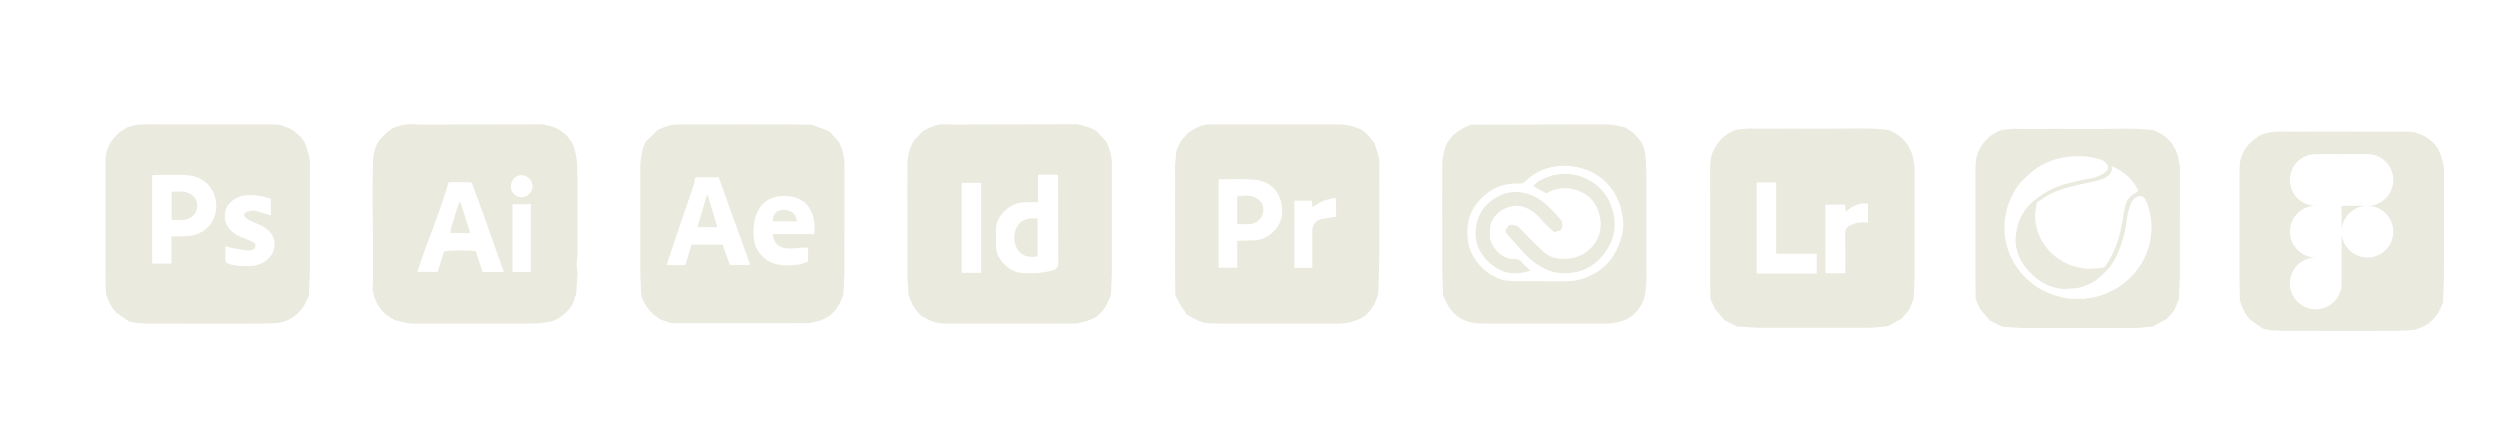 <?xml version="1.0" encoding="UTF-8" standalone="yes"?>
<svg version="1.1" id="Capa_1" xmlns="http://www.w3.org/2000/svg" xmlns:xlink="http://www.w3.org/1999/xlink" x="0px" y="0px" viewBox="0 0 1920 334" style="enable-background:new 0 0 1920 334;" xml:space="preserve">
  <style type="text/css">
	.st0{fill:#EBEADF;}
</style>
  <g id="RSbvn3_00000145749035433147153930000000047681250329890695_">
    <path class="st0" d="M927.16,95.54c9.44,0,18.88,0,28.32,0c24,0,48,0.04,72.01-0.02c6.51-0.02,12.59,1.53,18.45,4.2&#xA;&#x9;&#x9;c3.78,2.84,6.89,6.32,9.63,10.14c1.01,3.11,2.12,6.2,2.99,9.35c0.5,1.81,0.63,3.73,0.92,5.6c-0.05,0.78-0.14,1.56-0.14,2.34&#xA;&#x9;&#x9;c-0.01,23.24,0.07,46.48-0.04,69.73c-0.05,9.5-0.51,18.99-0.78,28.49c-1.57,6.35-4.57,11.89-9.35,16.41&#xA;&#x9;&#x9;c-1.29,0.9-2.58,1.8-3.87,2.7c-5.01,2.35-10.25,3.78-15.79,4.04c-5.76,0-11.52,0-17.28,0.01c-5.53,0-11.06,0.01-16.58,0.01&#xA;&#x9;&#x9;c-5.76,0-11.52-0.01-17.28-0.01c-5.53,0-11.06,0-16.58,0.01c-5.76,0-11.52-0.01-17.28-0.01c-1.06,0-2.12,0.01-3.18,0.01&#xA;&#x9;&#x9;c-4.46-0.08-8.93-0.15-13.39-0.23c-1.11-0.17-2.25-0.24-3.33-0.53c-5.02-1.36-9.47-3.92-13.81-6.69c-0.31-0.68-0.54-1.4-0.94-2.02&#xA;&#x9;&#x9;c-1.38-2.12-2.95-4.13-4.2-6.32c-1.18-2.08-2.05-4.33-3.05-6.51c-0.03-5.78-0.07-11.55-0.1-17.33c-0.01-4.18-0.02-8.37-0.03-12.55&#xA;&#x9;&#x9;c0-1.04,0.01-2.08,0.01-3.13c0-5.78,0.01-11.56,0.01-17.34c-0.01-5.49-0.01-10.98-0.02-16.46c0.01-5.78,0.01-11.56,0.02-17.34&#xA;&#x9;&#x9;c-0.01-5.48-0.01-10.97-0.02-16.45c0.29-2.81,0.7-5.61,0.85-8.43c0.18-3.37,2.47-5.83,3.52-8.81c1.8-2.08,3.6-4.17,5.4-6.25&#xA;&#x9;&#x9;C916.78,98.97,921.58,96.36,927.16,95.54z M950.18,185.03c1.44-0.1,2.71-0.22,3.99-0.26c3.14-0.09,6.29-0.06,9.43-0.21&#xA;&#x9;&#x9;c3.54-0.17,6.91-1.25,9.86-3.11c10.12-6.36,13.29-16.49,10.19-27.12c-2.87-9.86-10.16-15.48-20.26-16.33&#xA;&#x9;&#x9;c-8.85-0.75-17.81-0.28-26.71-0.33c-0.22,0-0.45,0.23-0.81,0.43c0,22.47,0,45.01,0,67.51c4.88,0,9.51,0,14.32,0&#xA;&#x9;&#x9;C950.18,198.66,950.18,192.02,950.18,185.03z M1007.85,205.71c0-6.11,0.01-11.86,0-17.61c-0.01-3.66-0.15-7.33-0.03-10.99&#xA;&#x9;&#x9;c0.16-5.06,3.33-8.41,8.3-9.13c3.28-0.48,6.56-1.04,9.95-1.58c-0.09-4.83,0.45-9.35-0.55-14.44c-3.35,0.81-6.47,1.19-9.27,2.34&#xA;&#x9;&#x9;c-2.9,1.18-5.5,3.1-8.39,4.79c-0.14-1.73-0.26-3.25-0.4-5c-4.53,0-8.92,0-13.43,0c0,17.27,0,34.35,0,51.62&#xA;&#x9;&#x9;C998.6,205.71,1002.98,205.71,1007.85,205.71z"/>
    <path class="st0" d="M434.92,103.61c1.56,2.1,3.13,4.19,4.69,6.29c2.13,5.01,3.16,10.27,3.58,15.67&#xA;&#x9;&#x9;c0.14,5.25,0.28,10.51,0.42,15.76c-0.01,6.02-0.01,12.05-0.02,18.07c-0.02,5.5-0.05,11-0.07,16.5c0.02,5.77,0.04,11.53,0.07,17.3&#xA;&#x9;&#x9;c-0.2,5.5-1.39,11-0.02,16.51c-0.26,3.76-0.52,7.53-0.77,11.29c-0.12,1.73-0.22,3.46-0.32,5.19c-0.39,0.93-0.95,1.83-1.13,2.8&#xA;&#x9;&#x9;c-1.5,8.03-12.49,18.34-22.19,18.57c-2.01,0.26-4.02,0.66-6.04,0.76c-3.48,0.16-6.98,0.14-10.47,0.19c-5.79,0-11.58,0-17.37,0.01&#xA;&#x9;&#x9;c-5.5,0-10.99-0.01-16.49-0.01c-5.79,0.01-11.58,0.01-17.37,0.02c-5.5-0.01-10.99-0.01-16.49-0.02c-0.8,0-1.6,0.01-2.39,0.01&#xA;&#x9;&#x9;c-4.2,0-8.4,0-12.59,0.01c-0.8,0-1.6,0-2.4,0c-1.54-0.1-3.12-0.03-4.61-0.34c-3.4-0.71-6.76-1.6-10.14-2.41&#xA;&#x9;&#x9;c-2.4-1.6-4.79-3.2-7.19-4.8c-0.76-0.87-1.52-1.73-2.27-2.6c-4.17-4.84-6.46-10.49-7.23-16.79c0.05-0.45,0.09-0.91,0.14-1.36&#xA;&#x9;&#x9;c-0.02-0.62-0.04-1.25-0.05-1.87c0.08-0.64,0.23-1.28,0.23-1.92c0-13.68,0.01-27.36-0.04-41.05c-0.02-6.12-0.15-12.23-0.24-18.34&#xA;&#x9;&#x9;c0-4.19-0.01-8.38-0.01-12.57c0.1-5.87,0.35-11.74,0.26-17.61c-0.1-6.59,0.99-12.83,4.45-18.53c2.93-3.69,6.31-6.9,10.18-9.6&#xA;&#x9;&#x9;c4.77-2.13,9.77-3.29,15-3.36c1.96,0.1,3.92,0.28,5.88,0.28c32.09-0.04,64.19-0.1,96.28-0.16c0.43,0.29,0.85,0.82,1.29,0.84&#xA;&#x9;&#x9;C425.66,96.61,430.31,100.06,434.92,103.61z M386.95,208.92c-5.1-14.44-10.04-28.45-15.02-42.45c-1.78-5.01-3.66-9.98-5.49-14.96&#xA;&#x9;&#x9;c-1.04-2.84-2.18-5.65-3.11-8.52c-0.96-2.96-0.87-3.03-3.8-3.07c-3.28-0.05-6.56-0.03-9.84-0.02c-1.91,0.01-3.83,0.04-5.17,0.06&#xA;&#x9;&#x9;c-6.89,23.73-16.51,45.82-24.01,68.85c5.64,0,10.71,0,15.63,0c1.66-5.35,3.23-10.43,4.83-15.59c2.73-0.92,18.42-1.23,24.32-0.4&#xA;&#x9;&#x9;c1.75,5.25,3.54,10.62,5.37,16.11C376.04,208.92,381.39,208.92,386.95,208.92z M407.71,208.91c0-17.67,0-34.87,0-52.09&#xA;&#x9;&#x9;c-4.9,0-9.51,0-14.1,0c0,17.56,0,34.77,0,52.09C398.42,208.91,402.97,208.91,407.71,208.91z M392.31,143.25&#xA;&#x9;&#x9;c0.04,4.57,3.99,8.41,8.48,8.24c4.53-0.17,8.17-3.8,8.21-8.18c0.04-4.73-3.99-8.91-8.47-8.8&#xA;&#x9;&#x9;C395.89,134.63,392.27,138.48,392.31,143.25z"/>
    <path class="st0" d="M1876.96,164.19v-16.51c0.01-5.51,0.03-11,0.04-16.51c-0.06-5.82-2.08-11.13-4.18-16.44&#xA;&#x9;&#x9;c-0.96-1.33-1.94-2.66-2.92-3.99c-3.84-3.67-7.83-7.09-13.3-8.14c-0.33-0.06-0.58-0.5-0.86-0.76c-1.88-0.24-3.77-0.61-5.65-0.69&#xA;&#x9;&#x9;c-2.89-0.13-5.78-0.04-8.67-0.04c-21.11-0.01-42.24-0.03-63.35-0.04c-9.44,0-18.89,0.1-28.33-0.01c-4.79-0.06-9.3,0.95-13.72,2.63&#xA;&#x9;&#x9;c-0.75,0.52-1.47,1.08-2.24,1.56c-6.91,4.23-11.38,10.29-13.23,18.14c-0.59,2.51-0.42,5.18-0.61,7.79v33.01&#xA;&#x9;&#x9;c0.01,5.78,0.01,11.57,0.01,17.35c0,5.48,0,10.97-0.01,16.45c0.01,5.78,0.01,11.57,0.01,17.35c0.1,5.22,0.2,10.45,0.31,15.67&#xA;&#x9;&#x9;c0.64,1.8,1.29,3.58,1.94,5.38c1.73,3.27,3.33,6.64,6.06,9.27c3.12,2.17,6.22,4.35,9.33,6.53c5.08,1.87,10.44,1.59,15.72,1.93&#xA;&#x9;&#x9;c5.78,0,11.57,0,17.36-0.01c5.51,0.01,11,0.01,16.51,0.03c5.52,0,11.04-0.01,16.58-0.01c0.78,0,1.56,0.01,2.34,0.01h14.94&#xA;&#x9;&#x9;c5.79-0.01,11.58-0.01,17.37-0.03c2.83-0.04,5.66-0.04,8.48-0.17c2.41-0.11,4.81-0.38,7.22-0.58c8.5-2.08,14.98-6.84,19.19-14.54&#xA;&#x9;&#x9;c1.09-2,1.9-4.15,2.83-6.23c0.27-5.76,0.54-11.51,0.79-17.27c0-2.1,0.01-4.19,0.01-6.29v-7.08c0.01-0.78,0.01-1.57,0.03-2.35&#xA;&#x9;&#x9;c0-6.03-0.01-12.05-0.01-18.08C1876.97,175.71,1876.97,169.95,1876.96,164.19z M1758.63,138.95c0.01-0.06,0.04-0.11,0.04-0.17&#xA;&#x9;&#x9;v-1.15c0-0.06-0.03-0.11-0.04-0.17v-0.38c0.03-0.23,0.07-0.47,0.08-0.71c0.1-1.32,0.38-2.61,0.75-3.87&#xA;&#x9;&#x9;c0.79-2.63,2.07-4.98,3.82-7.07c2.27-2.68,5.04-4.63,8.31-5.86c1.22-0.45,2.45-0.79,3.72-0.96c0.85-0.13,1.7-0.2,2.56-0.21&#xA;&#x9;&#x9;c6.77-0.03,13.54-0.03,20.31-0.04h0.13v39.69c-0.07,0-0.14,0.01-0.21,0.01h-20.33c-0.79-0.07-1.6-0.13-2.39-0.24&#xA;&#x9;&#x9;c-1.74-0.24-3.41-0.75-5.01-1.49c-3.85-1.74-6.85-4.43-9.01-8.07c-1.5-2.52-2.36-5.25-2.65-8.18c-0.01-0.25-0.06-0.5-0.08-0.75&#xA;&#x9;&#x9;V138.95z M1798.36,197.52c0,0.1-0.01,0.2-0.03,0.3c0,0.1,0.01,0.2,0.01,0.28v19.38c0,4.53-1.32,8.64-4.09,12.23&#xA;&#x9;&#x9;c-2.95,3.82-6.78,6.27-11.5,7.33c-0.79,0.17-1.6,0.25-2.41,0.38l-0.81,0.09h-2.19c-0.04-0.01-0.1-0.04-0.14-0.04&#xA;&#x9;&#x9;c-0.74-0.08-1.47-0.14-2.19-0.27c-2.42-0.42-4.69-1.27-6.8-2.55c-3.71-2.28-6.41-5.42-8.09-9.44c-0.86-2.07-1.36-4.22-1.46-6.47&#xA;&#x9;&#x9;v-1.76c0-0.04-0.03-0.07-0.04-0.1v-0.34c0.03-0.25,0.06-0.51,0.08-0.75c0.14-0.88,0.23-1.76,0.44-2.62&#xA;&#x9;&#x9;c1.42-5.79,4.76-10.14,9.97-13.03c2.7-1.49,5.64-2.22,8.71-2.34h20.21c0.09,0,0.16,0,0.24-0.01c-0.1,0-0.2-0.03-0.3-0.03h-20.16&#xA;&#x9;&#x9;c-1.71-0.03-3.38-0.31-5.01-0.81c-2.73-0.82-5.17-2.17-7.32-4.04c-2.79-2.41-4.74-5.38-5.89-8.88c-0.41-1.27-0.71-2.58-0.84-3.91&#xA;&#x9;&#x9;c-0.03-0.37-0.06-0.74-0.08-1.1v-2.19c0.07-1.52,0.33-3,0.75-4.46c0.86-2.96,2.34-5.58,4.42-7.84c2.11-2.31,4.62-4.02,7.55-5.15&#xA;&#x9;&#x9;c1.5-0.57,3.06-0.96,4.66-1.16c0.57-0.07,1.15-0.09,1.73-0.11h20.56c0,0.11,0.03,0.23,0.03,0.33V176c0,0.13-0.01,0.24-0.03,0.35&#xA;&#x9;&#x9;c0,0.28,0,0.55-0.01,0.84v1.56c0.01,0.27,0.01,0.52,0.01,0.78c0.01,1.78,0.03,3.55,0.03,5.34V197.52z M1838,179.15&#xA;&#x9;&#x9;c-0.25,4.05-1.59,7.69-4.08,10.89c-3.09,3.98-7.14,6.44-12.08,7.42c-1.44,0.28-2.9,0.38-4.39,0.33c-3.24-0.11-6.26-0.98-9.06-2.58&#xA;&#x9;&#x9;c-3.34-1.91-5.92-4.57-7.73-7.96c-1.19-2.21-1.91-4.56-2.19-7.04c-0.03-0.24-0.06-0.47-0.07-0.71c-0.01-0.25-0.03-0.5-0.04-0.75&#xA;&#x9;&#x9;v-1.59c0.01-0.27,0.03-0.52,0.04-0.79c0.06-0.93,0.2-1.85,0.41-2.76c1.33-5.62,4.49-9.91,9.44-12.87c2.17-1.29,4.52-2.08,7.01-2.45&#xA;&#x9;&#x9;c0.47-0.07,0.95-0.11,1.42-0.18h2.61c4.43,0.27,8.37,1.81,11.77,4.7c2.93,2.48,4.96,5.58,6.12,9.25c0.3,0.98,0.55,1.98,0.65,3&#xA;&#x9;&#x9;c0.08,0.85,0.14,1.71,0.18,2.56C1838.03,178.13,1838.05,178.64,1838,179.15z M1833.78,150.51c-2.01,2.56-4.52,4.52-7.5,5.86&#xA;&#x9;&#x9;c-1.9,0.84-3.88,1.37-5.95,1.6c-0.35,0.03-0.71,0.07-1.06,0.1h-20.91v-12.52c0-9.06,0.01-18.12,0.01-27.19h0.23&#xA;&#x9;&#x9;c6.51-0.01,13.03-0.01,19.54,0c3.2,0,6.23,0.69,9.08,2.15c3.53,1.83,6.29,4.47,8.27,7.93c1.03,1.83,1.76,3.77,2.18,5.83&#xA;&#x9;&#x9;c0.3,1.47,0.44,2.99,0.38,4.49C1837.89,143.14,1836.49,147.07,1833.78,150.51z M238,158.62v-16.51c0.01-5.51,0.03-11,0.04-16.51&#xA;&#x9;&#x9;c-0.06-5.82-2.08-11.13-4.18-16.44c-0.96-1.33-1.94-2.66-2.92-3.99c-3.84-3.67-7.83-7.09-13.3-8.14c-0.33-0.06-0.58-0.5-0.86-0.76&#xA;&#x9;&#x9;c-1.88-0.24-3.77-0.61-5.65-0.69c-2.89-0.11-5.78-0.04-8.67-0.04c-21.11-0.01-42.24-0.03-63.35-0.03&#xA;&#x9;&#x9;c-9.44-0.01-18.89,0.08-28.33-0.03c-4.79-0.06-9.3,0.95-13.72,2.63c-0.75,0.52-1.47,1.08-2.24,1.56&#xA;&#x9;&#x9;c-6.91,4.23-11.38,10.29-13.23,18.14c-0.59,2.51-0.42,5.18-0.61,7.79v33.01c0,5.78,0.01,11.57,0.01,17.35&#xA;&#x9;&#x9;c0,5.48-0.01,10.97-0.01,16.45c0.01,5.78,0.01,11.57,0.01,17.35c0.1,5.22,0.2,10.45,0.31,15.67c0.64,1.8,1.29,3.58,1.94,5.38&#xA;&#x9;&#x9;c1.71,3.27,3.33,6.64,6.06,9.27c3.12,2.18,6.22,4.36,9.33,6.53c5.08,1.87,10.44,1.59,15.72,1.93c5.78,0,11.57,0,17.36-0.01&#xA;&#x9;&#x9;c5.51,0.01,11,0.01,16.51,0.03c5.52,0,11.04-0.01,16.57-0.01c0.79,0,1.57,0.01,2.35,0.01h14.94c5.79-0.01,11.58-0.01,17.37-0.03&#xA;&#x9;&#x9;c2.83-0.04,5.66-0.04,8.48-0.17c2.41-0.11,4.81-0.38,7.22-0.58c8.5-2.08,14.98-6.84,19.19-14.54c1.09-2,1.9-4.15,2.83-6.23&#xA;&#x9;&#x9;c0.27-5.76,0.54-11.51,0.79-17.27c0-2.1,0.01-4.19,0.01-6.29v-7.08c0.01-0.78,0.01-1.57,0.03-2.35c0-6.03-0.01-12.05-0.01-18.08&#xA;&#x9;&#x9;C238.02,170.15,238.02,164.38,238,158.62z M148.81,180.55c-2.85,0.72-5.89,0.76-8.85,0.92c-2.59,0.16-5.21,0.04-8.27,0.04v20.96&#xA;&#x9;&#x9;h-14.81v-67.74c0.85-0.13,1.71-0.37,2.58-0.37c7.73-0.03,15.49-0.33,23.21,0.07c12.69,0.64,21.96,8.51,23.31,21.35&#xA;&#x9;&#x9;C167.12,166.55,161.12,177.41,148.81,180.55z M204.74,199.87c-3.82,3.04-8.59,4.43-13.61,4.47c-5.2,0.06-10.32,0-15.39-1.63&#xA;&#x9;&#x9;c-1.9-0.62-2.63-1.42-2.65-3.17c-0.03-3.37,0-6.73,0-10.49c2.49,0.64,4.69,1.33,6.94,1.74c3.44,0.62,6.91,1.08,10.36,1.57&#xA;&#x9;&#x9;c0.64,0.08,1.32-0.01,1.97-0.1c1.81-0.23,3.4-1.06,3.81-2.9c0.45-2.01-1.16-3.16-2.68-3.87c-3.2-1.5-6.56-2.68-9.8-4.09&#xA;&#x9;&#x9;c-6.22-2.72-11.46-8.71-11.07-16.18c0.25-5.08,2.63-8.81,6.57-11.63c3.1-2.22,6.58-3.43,10.49-3.68&#xA;&#x9;&#x9;c6.29-0.42,12.23,0.81,18.35,2.78v12.66c-1.94-0.57-3.68-1.08-5.44-1.57c-2.44-0.68-4.83-1.63-7.31-1.94&#xA;&#x9;&#x9;c-1.71-0.23-3.57,0.25-5.28,0.71c-2.82,0.75-3.45,2.9-1.22,4.69c2.08,1.64,4.53,2.97,7.02,3.88c3.3,1.2,6.34,2.61,9.15,4.81&#xA;&#x9;&#x9;C213.83,182.89,212.08,194.02,204.74,199.87z"/>
    <path class="st0" d="M1470.42,161.78c0-5.51-0.01-11.02-0.01-16.52v-17.27c-0.57-3.54-1.02-7.04-2.24-10.51&#xA;&#x9;&#x9;c-2.52-7.19-7.16-12.29-13.78-15.77c-1.23-0.65-2.52-1.22-3.78-1.83c-14.83-2.01-29.74-0.98-44.6-1.05&#xA;&#x9;&#x9;c-19.78-0.11-39.55-0.01-59.33-0.01c-1.3,0-2.61-0.13-3.91-0.18c-3.14,0.34-6.29,0.68-9.43,1.02c-5.24,1.95-9.78,4.91-13.27,9.35&#xA;&#x9;&#x9;c-3.94,5-6.53,10.53-6.47,17.06c0,0.65-0.13,1.3-0.2,1.94c0.01,5.75,0.01,11.5,0.01,17.25v16.55c0,5.75,0,11.5,0.01,17.25v16.55&#xA;&#x9;&#x9;c0,5.75-0.01,11.5-0.01,17.25c0.06,5.52,0.1,11.03,0.16,16.54c1.12,2.53,2.24,5.07,3.34,7.6c2.52,2.97,5.03,5.95,7.55,8.92&#xA;&#x9;&#x9;c3.21,1.6,6.43,3.2,9.64,4.8c5.01,0.33,10.01,0.65,15.01,0.98h17.27c5.79,0,11.58,0,17.37-0.01c5.76,0.01,11.53,0.01,17.27,0.01&#xA;&#x9;&#x9;h33.08c1.81-0.06,3.62-0.03,5.44-0.18c3.43-0.3,6.85-0.69,10.28-1.03c3.62-2.01,7.26-4.01,10.89-6c1.87-2.22,3.72-4.45,5.59-6.66&#xA;&#x9;&#x9;c1.12-2.8,2.24-5.62,3.36-8.42c0.24-5.51,0.5-11.02,0.75-16.52c-0.01-5.49-0.01-10.99-0.01-16.5c0-5.76,0.01-11.53,0.01-17.3&#xA;&#x9;&#x9;V161.78z M1395.25,210.05h-46.09v-69.98h14.91v54.8h31.18V210.05z M1434.64,170.95c-4.62-0.54-8.91-0.13-13.1,1.81&#xA;&#x9;&#x9;c-3.12,1.44-4.53,3.41-4.45,6.97c0.21,9.03,0.08,18.07,0.08,27.12c0.01,0.89,0,1.78,0,3.02h-15.26v-52.66h15.18&#xA;&#x9;&#x9;c0.13,1.64,0.25,3.29,0.42,5.45c4.94-4.52,10.34-7.02,17.12-6.29V170.95z M1674.15,162.01v-33.8c-0.57-3.54-1.02-7.04-2.24-10.51&#xA;&#x9;&#x9;c-2.53-7.21-7.16-12.29-13.78-15.79c-1.25-0.65-2.52-1.22-3.78-1.83c-14.84-2-29.74-0.96-44.62-1.05c-19.77-0.1-39.53,0-59.31-0.01&#xA;&#x9;&#x9;c-1.3,0-2.61-0.11-3.91-0.18c-3.14,0.34-6.29,0.68-9.43,1.02c-5.24,1.97-9.8,4.93-13.28,9.35c-3.94,5.01-6.51,10.55-6.46,17.08&#xA;&#x9;&#x9;c0,0.65-0.13,1.29-0.2,1.94c0,5.75,0.01,11.5,0.01,17.25v33.8c0,5.52,0.01,11.03,0.01,16.55c-0.01,5.75-0.01,11.5-0.03,17.25&#xA;&#x9;&#x9;c0.06,5.51,0.11,11.03,0.17,16.54c1.12,2.53,2.22,5.07,3.34,7.6c2.52,2.97,5.03,5.95,7.55,8.92c3.21,1.6,6.43,3.2,9.64,4.8&#xA;&#x9;&#x9;c5,0.33,10,0.65,15,0.98h17.29c5.79-0.01,11.58-0.01,17.37-0.01c5.75,0,11.51,0.01,17.27,0.01c5.52,0,11.06-0.01,16.58-0.01&#xA;&#x9;&#x9;c5.51,0,11,0.01,16.5,0.01c1.81-0.06,3.62-0.04,5.42-0.18c3.44-0.3,6.85-0.69,10.28-1.05c3.64-2,7.26-3.99,10.9-5.99&#xA;&#x9;&#x9;c1.85-2.22,3.72-4.45,5.59-6.67c1.12-2.8,2.22-5.61,3.34-8.41c0.26-5.51,0.51-11.02,0.75-16.52v-16.5c0-5.76,0-11.54,0.01-17.3&#xA;&#x9;&#x9;C1674.15,173.52,1674.15,167.75,1674.15,162.01z M1621.66,127.55c9.5,3.81,16.45,10.24,20.69,19.1c-2.01,1.37-4.15,2.55-5.96,4.11&#xA;&#x9;&#x9;c-2.66,2.29-3.81,5.55-4.56,8.84c-0.82,3.58-1.15,7.28-1.85,10.89c-0.78,3.94-1.64,7.87-2.68,11.75c-0.76,2.79-1.73,5.55-2.86,8.23&#xA;&#x9;&#x9;c-2.12,4.97-4.55,9.8-7.77,14.17c-0.75,1.01-1.95,0.95-2.93,1.08c-2.9,0.38-5.83,0.57-8.76,0.69c-3.16,0.16-6.27-0.41-9.32-1.13&#xA;&#x9;&#x9;c-5.2-1.23-10.04-3.34-14.47-6.34c-5.47-3.71-9.84-8.41-13.14-14.15c-2.29-4.02-3.82-8.3-4.56-12.81c-0.5-3.02-0.85-6.12-0.31-9.22&#xA;&#x9;&#x9;c0.31-1.77,0.57-3.57,0.65-5.35c0.07-1.57,1.09-2.41,2.19-3.1c3.14-2,6.24-4.09,9.56-5.76c2.99-1.5,6.17-2.68,9.37-3.68&#xA;&#x9;&#x9;c3.94-1.22,7.94-2.17,11.95-3.1c4.47-1.05,8.99-1.84,13.44-2.93c2.76-0.67,5.41-1.7,7.84-3.24c2.11-1.32,3.46-3.1,3.82-5.54&#xA;&#x9;&#x9;C1622.11,129.28,1621.79,128.45,1621.66,127.55z M1652.14,178.73c-0.38,2.69-0.54,5.45-1.18,8.09c-1.27,5.38-3.31,10.52-6.17,15.29&#xA;&#x9;&#x9;c-3.38,5.64-7.65,10.58-12.74,14.74c-4.09,3.31-8.57,6.07-13.44,8.1c-5.28,2.19-10.7,3.87-16.45,4.25&#xA;&#x9;&#x9;c-0.54,0.04-1.06,0.28-1.59,0.42h-1.33c-0.21-0.06-0.42-0.11-0.64-0.18c-0.59,0-1.19,0-1.77-0.01c-0.61,0.01-1.22,0.01-1.81,0.01&#xA;&#x9;&#x9;s-1.18,0.01-1.77,0.01c-0.28,0.06-0.58,0.11-0.86,0.17h-1.77c-0.18-0.07-0.35-0.18-0.54-0.21c-2.14-0.31-4.33-0.4-6.39-0.98&#xA;&#x9;&#x9;c-3.71-1.03-7.45-2.1-10.97-3.61c-7.96-3.41-14.73-8.52-20.38-15.12c-4.69-5.48-8.13-11.64-10.39-18.46&#xA;&#x9;&#x9;c-1.33-4.02-2.04-8.18-2.48-12.39c0-0.96,0-1.91-0.01-2.86c0.01-0.98,0.01-1.94,0.01-2.9v-2.65c0.24-1.6,0.37-3.21,0.72-4.79&#xA;&#x9;&#x9;c0.64-2.92,1.18-5.88,2.18-8.68c1.1-3.1,2.59-6.09,4.11-9.02c1.74-3.38,3.98-6.47,6.63-9.2c2.41-2.52,5.04-4.83,7.7-7.09&#xA;&#x9;&#x9;c3.94-3.33,8.48-5.66,13.23-7.62c3.38-1.4,6.85-2.53,10.49-3.07c2.78-0.42,5.55-0.89,8.34-1.03c2.82-0.14,5.65,0,8.47,0.2&#xA;&#x9;&#x9;c1.93,0.13,3.84,0.48,5.75,0.82c1.29,0.23,2.55,0.64,3.82,0.91c2.55,0.52,4.93,1.4,6.68,3.43c1.6,1.84,1.9,4.06,0.52,5.59&#xA;&#x9;&#x9;c-1.08,1.19-2.35,2.31-3.74,3.07c-3.26,1.8-6.8,2.76-10.46,3.41c-4.59,0.82-9.16,1.78-13.71,2.86c-4.86,1.16-9.6,2.76-14.12,4.9&#xA;&#x9;&#x9;c-5.31,2.51-10.25,5.64-14.64,9.54c-5.35,4.77-9.52,10.34-11.48,17.37c-1.39,5.03-2.44,10.02-1.87,15.31&#xA;&#x9;&#x9;c0.41,3.62,1.33,7.07,2.87,10.35c2.68,5.64,6.51,10.39,11.2,14.5c4.46,3.92,9.44,6.91,15.19,8.48c2.86,0.79,5.76,1.4,8.77,1.22&#xA;&#x9;&#x9;c2.32-0.14,4.64-0.3,6.97-0.44c3.87-0.24,7.45-1.49,10.93-3.07c3.13-1.43,6.06-3.19,8.57-5.54c2.68-2.51,5.47-4.96,7.73-7.8&#xA;&#x9;&#x9;c3.94-4.94,6.36-10.76,8.5-16.64c1.18-3.23,2.08-6.57,2.89-9.91c0.64-2.61,0.95-5.28,1.39-7.93c0.3-1.84,0.48-3.71,0.86-5.52&#xA;&#x9;&#x9;c0.44-2.08,0.92-4.18,1.6-6.19c0.82-2.41,1.71-4.81,3.81-6.53c2.22-1.83,4.83-2.46,6.94-0.84c0.92,0.72,1.53,1.97,2.02,3.09&#xA;&#x9;&#x9;c1.91,4.29,2.99,8.84,3.57,13.49c0.13,1.02,0.28,2.02,0.42,3.04c0.03,1.1,0.06,2.21,0.08,3.3c-0.03,1.33-0.06,2.65-0.08,3.96&#xA;&#x9;&#x9;C1652.26,178.49,1652.16,178.6,1652.14,178.73z"/>
    <path class="st0" d="M1215.42,248.52c-5.53,0-11.05,0.01-16.58,0.01c-5.5-0.01-11-0.01-16.5-0.02c-5.79,0.01-11.58,0.01-17.37,0.02&#xA;&#x9;&#x9;c-5.76,0-11.52-0.01-17.28-0.01c-4.39-0.04-8.78-0.09-13.17-0.13c-1.4-0.22-2.81-0.44-4.21-0.65c-7.24-1.72-13.3-5.32-17.36-11.65&#xA;&#x9;&#x9;c-1.83-2.85-3.1-6.05-4.63-9.1c-0.21-5.77-0.42-11.53-0.63-17.3c0-1.05-0.01-2.09-0.01-3.14c-0.01-4.7-0.01-9.4-0.02-14.11&#xA;&#x9;&#x9;c0-5.53,0.01-11.06,0.01-16.59c-0.01-5.74-0.01-11.47-0.02-17.21c0-5.52,0.01-11.04,0.01-16.56c0-5.48,0-10.97,0-16.45&#xA;&#x9;&#x9;c0.35-5.71,1.35-11.27,3.99-16.42c1.41-1.82,2.81-3.64,4.22-5.46c2.38-1.68,4.64-3.56,7.16-4.99c2.29-1.3,4.85-2.12,7.3-3.16&#xA;&#x9;&#x9;c0.78,0.06,1.56,0.17,2.35,0.17c13.23-0.04,26.46-0.11,39.68-0.14c18.99-0.04,37.98-0.02,56.98-0.11&#xA;&#x9;&#x9;c6.51-0.03,12.91,0.54,19.13,2.54c5.13,2.95,9.33,6.89,12.58,11.83c0.78,2.3,1.93,4.54,2.27,6.9c0.6,4.22,0.84,8.5,0.97,12.76&#xA;&#x9;&#x9;c0.17,5.22,0.07,10.46,0.08,15.69c0.01,3.94,0.01,7.88,0.02,11.83c-0.01,7.32-0.01,14.65-0.02,21.97c0,3.94,0,7.88,0,11.82&#xA;&#x9;&#x9;c0.03,8.63,0.07,17.27,0.1,25.9c-0.44,3.59-0.62,7.24-1.39,10.76c-1.22,5.57-4.41,10.11-8.43,14.1c-1.57,1.08-3.15,2.16-4.72,3.24&#xA;&#x9;&#x9;c-5.49,2.47-11.22,3.8-17.26,3.67C1226.93,248.53,1221.18,248.52,1215.42,248.52z M1183.61,215.87c0,0.05,0,0.09,0,0.14&#xA;&#x9;&#x9;c6.17,0,12.34-0.06,18.51,0.02c5.62,0.07,10.86-0.85,16.22-2.99c12.23-4.89,20.48-13.2,25.12-25.38c2.19-5.74,3.71-11.63,3.1-17.73&#xA;&#x9;&#x9;c-0.5-5.04-1.45-10.01-3.37-14.9c-3.68-9.36-9.69-16.44-18.21-21.51c-5.33-3.18-11.15-4.93-17.34-5.81&#xA;&#x9;&#x9;c-5.67-0.81-11.2-0.37-16.7,0.8c-7.48,1.6-13.86,5.31-19.32,10.59c-1.31,1.27-2.62,1.91-4.51,1.85c-7.36-0.26-14.39,0.88-20.9,4.68&#xA;&#x9;&#x9;c-6.09,3.56-10.84,8.31-14.51,14.28c-3.96,6.46-5.05,13.49-4.69,20.92c0.23,4.8,0.98,9.32,3.23,13.73&#xA;&#x9;&#x9;c4.57,8.95,11.34,15.45,20.53,19.3c2.85,1.2,6.11,1.82,9.21,1.92C1167.86,216.05,1175.74,215.87,1183.61,215.87z"/>
    <path class="st0" d="M741.31,248.52c-5.53-0.01-11.05-0.03-16.58-0.04c-5.61-0.13-10.67-1.92-15.31-5.03&#xA;&#x9;&#x9;c-0.28-0.19-0.77-0.09-1.16-0.12c-0.79-0.76-1.58-1.52-2.37-2.27c-1.66-2.28-3.52-4.44-4.92-6.87c-1.29-2.24-2.08-4.77-3.1-7.18&#xA;&#x9;&#x9;c-0.27-3.45-0.6-6.89-0.8-10.34c-0.15-2.59-0.13-5.18-0.19-7.77c0-5.23,0-10.45,0.01-15.68c-0.01-6.04-0.01-12.08-0.02-18.12&#xA;&#x9;&#x9;c0-5.49,0-10.97,0-16.46c0-5.52,0-11.04-0.01-16.55c0.01-5.49,0.02-10.97,0.03-16.46c0.33-6.04,1.61-11.83,4.63-17.14&#xA;&#x9;&#x9;c2.22-2.44,4.44-4.88,6.66-7.31c4.32-2.93,9.06-4.83,14.22-5.7c3.14,0.06,6.27,0.18,9.41,0.17c30.08-0.06,60.16-0.14,90.24-0.21&#xA;&#x9;&#x9;c1.7,0,3.39-0.02,5.09-0.03c5.27,0.89,10.3,2.45,14.91,5.21c2.6,2.84,5.21,5.68,7.82,8.52c2.25,5.27,4.01,10.66,4.05,16.47&#xA;&#x9;&#x9;c0,5.76,0,11.53,0,17.29c0,5.24,0,10.48,0,15.72c0,5.76,0,11.53,0,17.29c0,5.5,0,11,0,16.51c0,5.76,0,11.53-0.01,17.29&#xA;&#x9;&#x9;c-0.23,5.5-0.46,11-0.69,16.5c-2.04,5.47-4.18,10.88-8.82,14.81c-0.58,0.49-1.06,1.11-1.59,1.67c-0.27,0.19-0.54,0.39-0.82,0.58&#xA;&#x9;&#x9;c-4.84,2.89-10.13,4.4-15.66,5.17c-5.76,0.02-11.52,0.05-17.28,0.07c-1.32,0.01-2.65,0.01-3.97,0.02&#xA;&#x9;&#x9;c-3.95,0.01-7.89,0.01-11.84,0.02c-6.02-0.01-12.03-0.02-18.05-0.02c-5.53,0-11.06,0-16.59,0&#xA;&#x9;&#x9;C752.83,248.53,747.07,248.52,741.31,248.52z M797.19,155.28c-3.28,0-6.01,0.03-8.73-0.01c-5.43-0.08-10.37,1.43-14.61,4.77&#xA;&#x9;&#x9;c-5.12,4.04-8.7,9.1-8.9,15.89c-0.14,4.57-0.09,9.15,0.01,13.73c0.13,5.84,3.33,10.41,7.25,14.13c4.42,4.18,10.04,6.32,16.35,6.04&#xA;&#x9;&#x9;c4.27-0.19,8.52,0.2,12.83-0.73c2.62-0.57,5.31-0.75,7.87-1.75c2.75-1.07,3.51-2.97,3.49-5.78c-0.09-21.71-0.06-43.43-0.09-65.14&#xA;&#x9;&#x9;c0-0.74-0.17-1.48-0.27-2.28c-5.1,0-10.01,0-15.19,0C797.19,141.19,797.19,147.95,797.19,155.28z M738.58,140.46&#xA;&#x9;&#x9;c0,23.4,0,46.26,0,69.03c5.2,0,10.1,0,14.91,0c0-23.22,0-46.07,0-69.03C748.4,140.46,743.57,140.46,738.58,140.46z"/>
    <path class="st0" d="M648.5,193.19c0,5.51,0,11.02,0,16.54c-0.25,5.49-0.49,10.98-0.74,16.47c-0.44,1.02-0.94,2.02-1.31,3.06&#xA;&#x9;&#x9;c-3.68,10.41-11.05,16.39-21.9,18.23c-0.75,0.13-1.48,0.42-2.22,0.63c-5.5,0.03-11.01,0.06-16.51,0.09c-5.77,0-11.55,0-17.32,0&#xA;&#x9;&#x9;c-5.78,0-11.55,0-17.33,0.01c-5.51,0-11.02,0-16.53,0c-5.51,0-11.03,0-16.54,0c-5.77,0.01-11.55,0.01-17.32,0.02&#xA;&#x9;&#x9;c-2.02-0.08-4.13,0.17-6.05-0.31c-2.75-0.68-5.37-1.89-8.05-2.87c-1.83-1.37-3.66-2.74-5.49-4.11c-0.95-1.05-1.94-2.06-2.83-3.15&#xA;&#x9;&#x9;c-2.82-3.43-5.11-7.13-6-11.56c-0.2-5.5-0.41-11-0.61-16.5c-0.01-5.51-0.02-11.02-0.03-16.53c0.01-1.57,0.02-3.14,0.03-4.71&#xA;&#x9;&#x9;c0.01-3.93,0.02-7.86,0.02-11.79c-0.01-0.52-0.02-1.04-0.03-1.56c0-5.51-0.01-11.02-0.01-16.53c0.01-5.76,0.01-11.51,0.02-17.27&#xA;&#x9;&#x9;c0-5.25,0-10.5-0.01-15.75c0.48-3.28,0.78-6.59,1.49-9.82c0.51-2.29,1.57-4.45,2.39-6.67c3.16-3.1,6.33-6.19,9.49-9.29&#xA;&#x9;&#x9;c4.93-2.53,10.12-4.12,15.7-4.26c6.03,0.01,12.05,0.02,18.08,0.03c5.26-0.01,10.52-0.01,15.78-0.02c5.77-0.01,11.53-0.01,17.3-0.02&#xA;&#x9;&#x9;c5.26,0.01,10.51,0.02,15.77,0.03c6.29-0.01,12.59-0.02,18.88-0.02c5.52,0.06,11.04,0.12,16.56,0.18c3.67,1.31,7.36,2.6,11.01,3.96&#xA;&#x9;&#x9;c1.08,0.4,2.06,1.04,3.09,1.57c2.37,2.62,4.74,5.23,7.1,7.85c2.54,5.2,3.96,10.68,4.15,16.48c0,5.51-0.01,11.02-0.01,16.54&#xA;&#x9;&#x9;c0,5.75,0,11.51,0,17.26c0,5.51,0,11.02-0.01,16.54C648.49,181.68,648.5,187.44,648.5,193.19z M576.17,203.47&#xA;&#x9;&#x9;c-8.14-22.62-16.16-44.92-24.21-67.27c-3.18,0-6.19-0.1-9.2,0.03c-3.06,0.13-6.21-0.67-8.93,0.39c-0.44,2.21-0.61,4.12-1.21,5.89&#xA;&#x9;&#x9;c-4.85,14.31-9.79,28.6-14.67,42.9c-2,5.87-3.9,11.76-5.98,18.05c5.19,0.16,9.95,0.43,14.41-0.06c1.72-5.64,3.27-10.68,4.76-15.55&#xA;&#x9;&#x9;c8.36,0,16.21,0,23.84,0c1.89,5.37,3.69,10.48,5.51,15.63C565.7,203.47,570.76,203.47,576.17,203.47z M593.41,179.82&#xA;&#x9;&#x9;c10.79,0,21.33,0,31.82,0c0.85-7.37,0.14-14.14-3.71-20.16c-1.41-2.2-3.43-4.32-5.66-5.64c-5.46-3.23-11.56-4.15-17.85-3.23&#xA;&#x9;&#x9;c-8.24,1.21-13.87,5.72-16.97,13.47c-2.13,5.33-2.57,10.85-2.3,16.5c0.21,4.34,1.18,8.4,3.61,12.12c2.71,4.15,6.31,7.15,10.84,9&#xA;&#x9;&#x9;c6.52,2.66,13.36,1.99,20.09,1.34c2.57-0.25,5.03-1.62,7.34-2.41c0-3.9,0-7.25,0-10.68c-1.27,0-2.31-0.05-3.34,0.01&#xA;&#x9;&#x9;c-4.27,0.22-8.57,0.86-12.81,0.63C598.59,190.45,593.98,186.88,593.41,179.82z"/>
    <path class="st0" d="M950.15,172.13c0-7.45,0-14.21,0-21.34c5.73-0.61,11.34-1.41,16.34,2.43c6.09,4.69,4.33,14.3-1.73,17.28&#xA;&#x9;&#x9;c-2.02,0.99-3.98,1.7-6.24,1.65C955.81,172.08,953.1,172.13,950.15,172.13z"/>
    <path class="st0" d="M361.24,178.98c-5.43,0-10.23,0-15.34,0c0.05-4.51,2.09-8.39,3.22-12.47c1.12-4.03,2.02-8.14,4.26-11.9&#xA;&#x9;&#x9;C355.94,162.55,358.5,170.48,361.24,178.98z"/>
    <path class="st0" d="M131.81,147.19c5.08,0.09,9.8-0.93,14.37,1.77c3.68,2.17,5.25,5.19,5.28,9.19c0.03,4.06-2.02,7.05-5.4,9.08&#xA;&#x9;&#x9;c-2,1.2-4.2,1.86-6.63,1.71c-2.46-0.15-4.93-0.03-7.62-0.03C131.81,161.64,131.81,154.65,131.81,147.19z"/>
    <path class="st0" d="M1187.54,148.38c-3.62-1.94-6.76-3.62-10.09-5.41c2.99-3.48,6.98-5.48,10.97-6.98&#xA;&#x9;&#x9;c10.07-3.78,20.22-3.34,29.95,1.38c11.19,5.43,17.96,14.31,20.72,26.49c2.72,11.99-0.41,22.64-7.76,31.81&#xA;&#x9;&#x9;c-7.66,9.55-18.02,14.43-30.63,14.19c-7.25-0.14-13.55-2.54-19.5-6.39c-4.2-2.71-7.92-5.99-11.28-9.64&#xA;&#x9;&#x9;c-4.3-4.68-8.39-9.55-12.66-14.27c-1.15-1.27-1.41-2.48-0.37-3.77c1.05-1.31,1.4-3.22,3.95-3.14c2.66,0.08,4.58,0.69,6.48,2.7&#xA;&#x9;&#x9;c5.76,6.08,11.6,12.1,17.78,17.74c3.82,3.48,8.55,5.45,13.97,5.67c6.64,0.27,12.67-0.88,18.34-4.66&#xA;&#x9;&#x9;c9.78-6.52,13.61-17.2,11.26-27.76c-2.62-11.82-9.62-19.03-22.54-21.46c-5.32-1-10.6-0.16-15.59,2.11&#xA;&#x9;&#x9;C1189.49,147.46,1188.43,147.97,1187.54,148.38z"/>
    <path class="st0" d="M1175.45,207.9c-1.68,0.41-2.96,0.71-4.24,1.04c-9.08,2.33-17.33,0.62-24.78-5.06&#xA;&#x9;&#x9;c-9.97-7.61-14.75-17.79-12.75-30.04c1.92-11.82,9.22-20.15,20.55-24.6c6.35-2.5,12.57-2.27,19.25-0.28&#xA;&#x9;&#x9;c7.49,2.23,12.94,6.82,18.15,12.06c2.48,2.49,4.77,5.16,7.04,7.84c1.7,2.01,1.36,4.49,0.69,6.68c-0.73,2.38-3.5,1.75-5.27,2.64&#xA;&#x9;&#x9;c-0.33,0.16-1.19-0.43-1.64-0.86c-2.64-2.51-5.46-4.87-7.77-7.65c-3.11-3.76-6.69-7-10.91-9.26c-5.62-3.01-11.62-3.05-17.56-0.52&#xA;&#x9;&#x9;c-5,2.14-8.45,5.91-10.88,10.62c-0.67,1.3-0.86,2.95-0.89,4.45c-0.06,3.39-0.63,7.03,0.39,10.11c1.08,3.25,3.35,6.41,5.85,8.83&#xA;&#x9;&#x9;c3.46,3.34,7.88,5.3,12.95,5.04c2.26-0.11,3.81,0.79,5.26,2.64C1170.65,203.81,1172.98,205.58,1175.45,207.9z"/>
    <path class="st0" d="M796.85,196.93c-6.94,1.02-12.98-0.18-16.1-6.65c-2.4-4.98-2.48-10.66,0.09-15.68&#xA;&#x9;&#x9;c3.24-6.33,9.16-7.46,16.01-6.67C796.85,177.54,796.85,187.11,796.85,196.93z"/>
    <path class="st0" d="M543.62,150.14c2.42,8.01,4.84,16.02,7.35,24.31c-5.07,0-9.94,0-15.39,0c2.45-8.25,4.81-16.21,7.18-24.17&#xA;&#x9;&#x9;C543.04,150.23,543.33,150.18,543.62,150.14z"/>
    <path class="st0" d="M612.09,170c-6.35,0-12.39,0-18.43,0c-0.52-4.73,2.41-8.5,7.6-8.89c2.25-0.17,4.84,0.69,6.85,1.82&#xA;&#x9;&#x9;C610.5,164.28,611.59,166.87,612.09,170z"/>
  </g>
</svg>